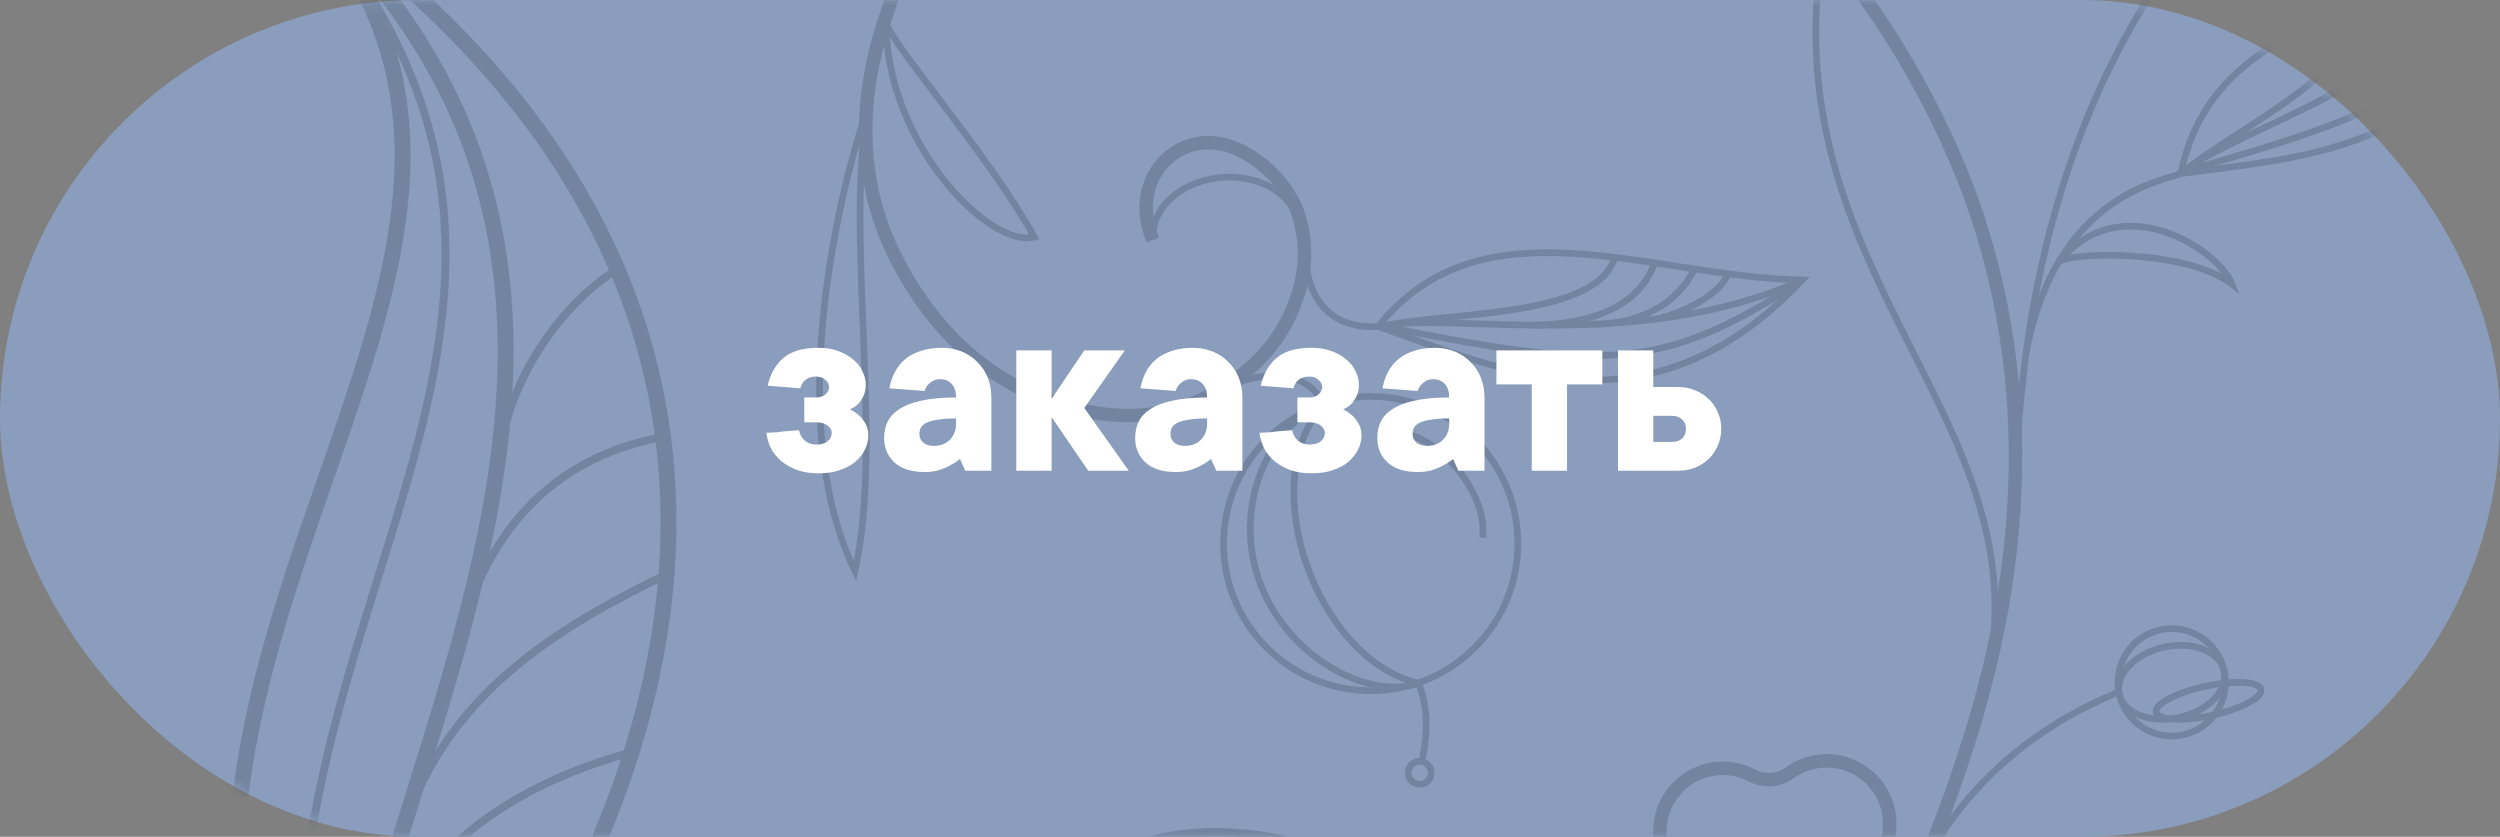 <?xml version="1.0" encoding="UTF-8"?> <svg xmlns="http://www.w3.org/2000/svg" width="239" height="80" viewBox="0 0 239 80" fill="none"><rect x="0" y="0" width="239" height="80" fill="#808080" stroke="none"/><rect width="239" height="80" rx="40" fill="#8A9DBD"></rect><g opacity="0.3"><mask id="mask0_94_629" style="mask-type:alpha" maskUnits="userSpaceOnUse" x="0" y="0" width="239" height="80"><rect x="0.5" y="0.5" width="238" height="79" rx="39.5" fill="#D9D9D9" stroke="#3A4B5B"></rect></mask><g mask="url(#mask0_94_629)"><path d="M122.16 80.131C111.995 87.829 104.5 101.673 90.956 97.981C97.122 88.994 103.785 76.704 122.16 80.131Z" stroke="#3A4B5B" stroke-width="0.76" stroke-miterlimit="10"></path><path d="M122.16 80.131C107.927 80.737 104.058 83.953 91.263 97.797" stroke="#3A4B5B" stroke-width="0.76" stroke-miterlimit="10"></path><path d="M122.158 80.13C107.374 83.209 96.146 95.772 91.261 97.796" stroke="#3A4B5B" stroke-width="0.76" stroke-miterlimit="10"></path><path d="M29.085 -9.086C60.425 26.341 0.716 64.249 31.62 117.445C54.471 95.52 92.364 36.057 29.085 -9.086Z" stroke="#3A4B5B" stroke-width="1.52" stroke-miterlimit="10"></path><path d="M29.085 -9.086C65.173 33.42 15.67 62.375 32.001 116.463" stroke="#3A4B5B" stroke-width="0.76" stroke-miterlimit="10"></path><path d="M29.085 -9.086C72.627 31.458 28.151 80.716 32.001 116.463" stroke="#3A4B5B" stroke-width="1.52" stroke-miterlimit="10"></path><path d="M60.379 71.914C43.319 76.561 35.062 87.162 32.541 102.6" stroke="#3A4B5B" stroke-width="0.76" stroke-miterlimit="10"></path><path d="M63.507 55.011C51.598 60.815 42.114 67.315 38.197 80.321" stroke="#3A4B5B" stroke-width="0.76" stroke-miterlimit="10"></path><path d="M62.852 41.875C50.132 44.43 45.547 54.438 44.096 60.713" stroke="#3A4B5B" stroke-width="0.76" stroke-miterlimit="10"></path><path d="M59.4 25.517C55.067 27.997 48.806 34.667 47.566 44.328" stroke="#3A4B5B" stroke-width="0.76" stroke-miterlimit="10"></path><path d="M113.267 159.796C114.882 152.404 107.763 147.478 102.006 151.518C99.407 153.364 97.54 156.065 96.732 159.149C96.071 162.677 96.746 166.324 98.626 169.382C102.85 177.012 111.489 178.607 112.62 178.797C119.76 179.997 125.367 176.951 127.868 175.541C140.376 168.483 142.727 153.978 142.965 152.336C144.641 140.849 139.593 132.026 137.365 128.136C127.186 110.354 108.144 105.442 104.608 104.604C83.917 99.706 66.973 109.128 61.019 112.439C29.372 130.051 22.784 166.057 21.851 171.664C16.728 202.404 29.931 226.495 35.756 236.79C65.536 289.27 126.403 299.135 134.422 300.341" stroke="#3A4B5B" stroke-width="1.52" stroke-miterlimit="10"></path><path d="M204.781 0.779C208.358 -4.556 210.306 -17.174 192.906 -18.468C195.304 -18.291 207.459 -7.813 204.781 0.779Z" stroke="#3A4B5B" stroke-width="0.64" stroke-miterlimit="10"></path><path d="M213.367 27.159C212.1 23.889 202.794 17.717 196.784 25.088C197.609 24.073 208.98 23.78 213.367 27.159Z" stroke="#3A4B5B" stroke-width="0.64" stroke-miterlimit="10"></path><path d="M212.208 -9.304C194.645 10.454 193.132 35.662 192.689 45.738" stroke="#3A4B5B" stroke-width="0.64" stroke-miterlimit="10"></path><path d="M208.481 16.592C207.139 17.253 196.613 18.418 193.718 33.604" stroke="#3A4B5B" stroke-width="0.64" stroke-miterlimit="10"></path><path d="M202.56 66.143C201.218 66.804 189.69 70.837 183.565 83.367" stroke="#3A4B5B" stroke-width="0.64" stroke-miterlimit="10"></path><path d="M191.838 -43.218C148.664 18.528 196.518 31.39 190.121 64.236" stroke="#3A4B5B" stroke-width="0.64" stroke-miterlimit="10"></path><path d="M242.016 -5.55C229.207 0.718 211.63 1.222 208.482 16.593C220.548 14.937 236.17 14.521 242.016 -5.55Z" stroke="#3A4B5B" stroke-width="0.64" stroke-miterlimit="10"></path><path d="M242.015 -5.549C234.227 8.315 229.077 10.591 208.822 16.375" stroke="#3A4B5B" stroke-width="0.64" stroke-miterlimit="10"></path><path d="M242.015 -5.549C231.516 7.675 213.305 12.519 208.822 16.375" stroke="#3A4B5B" stroke-width="0.64" stroke-miterlimit="10"></path><path d="M225.35 0.61C226.481 6.537 213.305 12.519 208.822 16.375" stroke="#3A4B5B" stroke-width="0.64" stroke-miterlimit="10"></path><path d="M228.914 -0.638C229.623 4.622 224.602 8.144 221.168 9.929" stroke="#3A4B5B" stroke-width="0.64" stroke-miterlimit="10"></path><path d="M232.531 -1.952C232.585 2.381 229.765 5.405 226.331 7.19" stroke="#3A4B5B" stroke-width="0.64" stroke-miterlimit="10"></path><path d="M235.535 -2.886C235.691 -0.781 233.614 2.21 231.257 4.117" stroke="#3A4B5B" stroke-width="0.64" stroke-miterlimit="10"></path><path d="M136.5 74.66C136.929 74.231 136.929 73.536 136.5 73.108C136.071 72.679 135.377 72.679 134.948 73.108C134.519 73.536 134.519 74.231 134.948 74.66C135.377 75.088 136.071 75.088 136.5 74.66Z" stroke="#3A4B5B" stroke-width="0.64" stroke-miterlimit="10"></path><path d="M98.872 22.656C94.763 23.834 84.639 13.792 84.707 2.005C84.701 3.702 94.355 14.473 98.872 22.656Z" stroke="#3A4B5B" stroke-width="0.64" stroke-miterlimit="10"></path><path d="M81.733 54.595C84.512 42.181 80.731 22.431 82.972 10.474C83.286 8.798 73.325 37.331 81.733 54.595Z" stroke="#3A4B5B" stroke-width="0.64" stroke-miterlimit="10"></path><path d="M110.215 22.922C107.715 17.001 112.9 11.79 118.323 14.269C120.769 15.416 122.735 17.383 123.882 19.829C124.984 22.673 124.989 25.825 123.896 28.672C121.552 35.689 114.596 38.367 113.69 38.701C107.913 40.813 102.762 39.137 100.432 38.333C88.891 34.395 84.674 22.656 84.224 21.321C81.035 12.001 83.876 3.846 85.13 0.262C90.853 -16.157 105.978 -23.216 108.798 -24.469C125.293 -31.779 140.874 -26.568 146.379 -24.715C175.518 -14.951 186.623 14.072 188.299 18.568C197.353 43.415 190.091 65.571 186.814 75.089C170.156 123.481 120.932 141.188 114.392 143.423" stroke="#3A4B5B" stroke-width="1.29" stroke-miterlimit="10"></path><path d="M110.217 22.921C109.91 16.51 121.751 14.112 124.449 21.456" stroke="#3A4B5B" stroke-width="0.64" stroke-miterlimit="10"></path><path d="M172.289 26.772C157.818 26.485 141.699 18.8 131.759 31.207C143.395 35.322 157.709 42.196 172.289 26.772Z" stroke="#3A4B5B" stroke-width="0.64" stroke-miterlimit="10"></path><path d="M172.289 26.771C158.826 35.682 153.124 35.348 132.146 31.186" stroke="#3A4B5B" stroke-width="0.64" stroke-miterlimit="10"></path><path d="M172.289 26.771C156.673 33.815 137.958 29.762 132.146 31.186" stroke="#3A4B5B" stroke-width="0.64" stroke-miterlimit="10"></path><path d="M154.377 24.61C152.647 30.497 137.972 29.788 132.14 31.191" stroke="#3A4B5B" stroke-width="0.64" stroke-miterlimit="10"></path><path d="M158.181 25.13C156.423 30.185 150.217 31.077 146.292 31.091" stroke="#3A4B5B" stroke-width="0.64" stroke-miterlimit="10"></path><path d="M162.049 25.62C160.093 29.564 156.149 30.988 152.218 31.009" stroke="#3A4B5B" stroke-width="0.64" stroke-miterlimit="10"></path><path d="M165.212 26.178C164.381 28.154 161.111 29.898 158.113 30.552" stroke="#3A4B5B" stroke-width="0.64" stroke-miterlimit="10"></path><path d="M124.764 24.101C124.907 28.645 127.223 31.465 131.74 31.227" stroke="#3A4B5B" stroke-width="0.64" stroke-miterlimit="10"></path><path d="M126.507 38.653C125.213 35.547 120.825 35.002 116.227 37.502" stroke="#3A4B5B" stroke-width="0.64" stroke-miterlimit="10"></path><path d="M135.914 72.915C136.248 71.219 136.814 68.187 135.587 65.271" stroke="#3A4B5B" stroke-width="0.64" stroke-miterlimit="10"></path><path d="M140.99 61.914C146.483 56.42 146.483 47.513 140.99 42.02C135.496 36.526 126.589 36.526 121.096 42.02C115.602 47.513 115.602 56.42 121.096 61.914C126.589 67.407 135.496 67.407 140.99 61.914Z" stroke="#3A4B5B" stroke-width="0.64" stroke-miterlimit="10"></path><path d="M135.61 65.318C130.677 66.994 122.815 62.675 120.314 55.324C117.814 47.972 121.629 40.383 126.541 38.686" stroke="#3A4B5B" stroke-width="0.64" stroke-miterlimit="10"></path><path d="M133.407 41.263C137.617 41.576 142.243 47.142 141.746 51.401" stroke="#3A4B5B" stroke-width="0.64" stroke-miterlimit="10"></path><path d="M135.61 65.319C125.833 63.023 119.824 46.072 126.542 38.687" stroke="#3A4B5B" stroke-width="0.64" stroke-miterlimit="10"></path><path d="M211.247 68.862C213.252 66.856 213.252 63.605 211.247 61.599C209.241 59.594 205.99 59.594 203.984 61.599C201.979 63.605 201.979 66.856 203.985 68.862C205.99 70.867 209.241 70.867 211.247 68.862Z" stroke="#3A4B5B" stroke-width="0.64" stroke-miterlimit="10"></path><path d="M212.619 64.117C212.209 62.262 209.631 61.256 206.862 61.869C204.092 62.482 202.181 64.483 202.592 66.338C203.002 68.193 205.58 69.199 208.349 68.586C211.118 67.972 213.03 65.971 212.619 64.117Z" stroke="#3A4B5B" stroke-width="0.64" stroke-miterlimit="10"></path><path d="M216.149 65.91C215.982 65.142 213.603 65.007 210.835 65.608C208.068 66.21 205.96 67.32 206.127 68.089C206.294 68.858 208.673 68.993 211.44 68.391C214.208 67.789 216.316 66.679 216.149 65.91Z" stroke="#3A4B5B" stroke-width="0.639" stroke-miterlimit="10"></path><path d="M170.612 83.114C171.052 82.674 171.052 81.961 170.612 81.521C170.172 81.081 169.459 81.081 169.019 81.521C168.579 81.961 168.579 82.674 169.019 83.114C169.459 83.554 170.172 83.554 170.612 83.114Z" stroke="#3A4B5B" stroke-width="1.29" stroke-miterlimit="10"></path><path d="M164.106 88.04C164.115 88.598 164.209 89.152 164.385 89.682C164.764 90.803 165.462 91.79 166.392 92.522C167.322 93.254 168.445 93.699 169.624 93.804C170.485 93.873 171.35 93.757 172.162 93.464C172.974 93.17 173.713 92.706 174.33 92.102C174.946 91.498 175.426 90.769 175.737 89.963C176.048 89.158 176.182 88.295 176.131 87.434C176.068 86.731 176.2 86.025 176.511 85.391C176.822 84.758 177.301 84.223 177.895 83.843C178.574 83.407 179.157 82.839 179.612 82.173C180.067 81.508 180.384 80.757 180.544 79.967C180.704 79.177 180.704 78.362 180.544 77.572C180.384 76.782 180.067 76.032 179.611 75.366C179.156 74.7 178.572 74.133 177.894 73.697C177.216 73.261 176.457 72.965 175.662 72.828C174.868 72.69 174.054 72.713 173.268 72.895C172.483 73.078 171.742 73.416 171.089 73.889C170.567 74.267 169.949 74.488 169.306 74.528C168.663 74.568 168.022 74.424 167.458 74.114C166.754 73.753 165.986 73.534 165.198 73.47C164.41 73.406 163.617 73.498 162.864 73.74C162.111 73.982 161.413 74.37 160.81 74.882C160.208 75.394 159.712 76.02 159.35 76.724C158.989 77.427 158.771 78.195 158.706 78.984C158.642 79.772 158.734 80.565 158.976 81.318C159.218 82.071 159.607 82.768 160.119 83.371C160.63 83.974 161.256 84.47 161.96 84.831C162.575 85.121 163.1 85.573 163.478 86.138C163.856 86.703 164.073 87.361 164.106 88.04Z" stroke="#3A4B5B" stroke-width="1.29" stroke-miterlimit="10"></path></g></g><path d="M81.264 39.125C81.58 39.292 81.872 39.492 82.139 39.725C82.355 39.925 82.555 40.183 82.739 40.5C82.922 40.817 83.014 41.192 83.014 41.625C83.014 42.092 82.905 42.542 82.689 42.975C82.472 43.408 82.164 43.8 81.764 44.15C81.364 44.483 80.864 44.75 80.264 44.95C79.68 45.15 79.014 45.25 78.264 45.25C77.514 45.25 76.839 45.15 76.239 44.95C75.655 44.733 75.147 44.45 74.714 44.1C74.297 43.75 73.964 43.342 73.714 42.875C73.48 42.408 73.33 41.908 73.264 41.375C73.414 41.375 73.58 41.367 73.764 41.35C73.914 41.333 74.08 41.325 74.264 41.325C74.447 41.308 74.639 41.283 74.839 41.25C75.289 41.217 75.805 41.175 76.389 41.125C76.455 41.508 76.63 41.833 76.914 42.1C77.214 42.367 77.58 42.5 78.014 42.5C78.514 42.5 78.889 42.392 79.139 42.175C79.389 41.958 79.514 41.692 79.514 41.375C79.514 41.125 79.389 40.9 79.139 40.7C78.889 40.483 78.514 40.375 78.014 40.375H76.889V38H78.014C78.397 38 78.697 37.9 78.914 37.7C79.147 37.483 79.264 37.25 79.264 37C79.264 36.75 79.147 36.525 78.914 36.325C78.697 36.108 78.397 36 78.014 36C77.58 36 77.239 36.108 76.989 36.325C76.739 36.542 76.58 36.808 76.514 37.125L73.389 36.875C73.639 35.758 74.139 34.875 74.889 34.225C75.639 33.575 76.764 33.25 78.264 33.25C78.947 33.25 79.564 33.35 80.114 33.55C80.68 33.75 81.155 34.017 81.539 34.35C81.939 34.667 82.239 35.042 82.439 35.475C82.655 35.892 82.764 36.317 82.764 36.75C82.764 37.233 82.68 37.625 82.514 37.925C82.364 38.225 82.197 38.467 82.014 38.65C81.797 38.85 81.547 39.008 81.264 39.125ZM90.024 33.25C90.708 33.25 91.341 33.367 91.924 33.6C92.508 33.833 93.008 34.167 93.424 34.6C93.858 35.017 94.191 35.517 94.424 36.1C94.658 36.683 94.774 37.317 94.774 38V45H92.274L91.774 43.875C91.491 44.108 91.174 44.317 90.824 44.5C90.524 44.667 90.166 44.817 89.749 44.95C89.349 45.067 88.899 45.125 88.399 45.125C87.149 45.125 86.191 44.825 85.524 44.225C84.858 43.608 84.524 42.825 84.524 41.875C84.524 41.308 84.633 40.792 84.849 40.325C85.083 39.842 85.466 39.433 85.999 39.1C86.533 38.75 87.233 38.483 88.099 38.3C88.983 38.1 90.083 38 91.399 38C91.399 37.433 91.258 37 90.974 36.7C90.691 36.4 90.333 36.25 89.899 36.25C89.583 36.25 89.324 36.317 89.124 36.45C88.941 36.567 88.791 36.692 88.674 36.825C88.541 36.992 88.449 37.175 88.399 37.375L85.024 37.125C85.124 36.558 85.299 36.042 85.549 35.575C85.799 35.092 86.124 34.683 86.524 34.35C86.941 34 87.441 33.733 88.024 33.55C88.608 33.35 89.274 33.25 90.024 33.25ZM89.274 42.625C89.908 42.625 90.416 42.433 90.799 42.05C91.199 41.65 91.399 41.133 91.399 40.5V40C90.683 40 90.091 40.042 89.624 40.125C89.174 40.192 88.816 40.292 88.549 40.425C88.299 40.558 88.124 40.717 88.024 40.9C87.941 41.083 87.899 41.283 87.899 41.5C87.899 41.817 88.016 42.083 88.249 42.3C88.499 42.517 88.841 42.625 89.274 42.625ZM104.033 45L100.533 39.875V45H97.158V33.5H100.533V38.125L103.658 33.5H107.533L103.658 39L107.908 45H104.033ZM114.023 33.25C114.707 33.25 115.34 33.367 115.923 33.6C116.507 33.833 117.007 34.167 117.423 34.6C117.857 35.017 118.19 35.517 118.423 36.1C118.657 36.683 118.773 37.317 118.773 38V45H116.273L115.773 43.875C115.49 44.108 115.173 44.317 114.823 44.5C114.523 44.667 114.165 44.817 113.748 44.95C113.348 45.067 112.898 45.125 112.398 45.125C111.148 45.125 110.19 44.825 109.523 44.225C108.857 43.608 108.523 42.825 108.523 41.875C108.523 41.308 108.632 40.792 108.848 40.325C109.082 39.842 109.465 39.433 109.998 39.1C110.532 38.75 111.232 38.483 112.098 38.3C112.982 38.1 114.082 38 115.398 38C115.398 37.433 115.257 37 114.973 36.7C114.69 36.4 114.332 36.25 113.898 36.25C113.582 36.25 113.323 36.317 113.123 36.45C112.94 36.567 112.79 36.692 112.673 36.825C112.54 36.992 112.448 37.175 112.398 37.375L109.023 37.125C109.123 36.558 109.298 36.042 109.548 35.575C109.798 35.092 110.123 34.683 110.523 34.35C110.94 34 111.44 33.733 112.023 33.55C112.607 33.35 113.273 33.25 114.023 33.25ZM113.273 42.625C113.907 42.625 114.415 42.433 114.798 42.05C115.198 41.65 115.398 41.133 115.398 40.5V40C114.682 40 114.09 40.042 113.623 40.125C113.173 40.192 112.815 40.292 112.548 40.425C112.298 40.558 112.123 40.717 112.023 40.9C111.94 41.083 111.898 41.283 111.898 41.5C111.898 41.817 112.015 42.083 112.248 42.3C112.498 42.517 112.84 42.625 113.273 42.625ZM128.407 39.125C128.724 39.292 129.016 39.492 129.282 39.725C129.499 39.925 129.699 40.183 129.882 40.5C130.066 40.817 130.157 41.192 130.157 41.625C130.157 42.092 130.049 42.542 129.832 42.975C129.616 43.408 129.307 43.8 128.907 44.15C128.507 44.483 128.007 44.75 127.407 44.95C126.824 45.15 126.157 45.25 125.407 45.25C124.657 45.25 123.982 45.15 123.382 44.95C122.799 44.733 122.291 44.45 121.857 44.1C121.441 43.75 121.107 43.342 120.857 42.875C120.624 42.408 120.474 41.908 120.407 41.375C120.557 41.375 120.724 41.367 120.907 41.35C121.057 41.333 121.224 41.325 121.407 41.325C121.591 41.308 121.782 41.283 121.982 41.25C122.432 41.217 122.949 41.175 123.532 41.125C123.599 41.508 123.774 41.833 124.057 42.1C124.357 42.367 124.724 42.5 125.157 42.5C125.657 42.5 126.032 42.392 126.282 42.175C126.532 41.958 126.657 41.692 126.657 41.375C126.657 41.125 126.532 40.9 126.282 40.7C126.032 40.483 125.657 40.375 125.157 40.375H124.032V38H125.157C125.541 38 125.841 37.9 126.057 37.7C126.291 37.483 126.407 37.25 126.407 37C126.407 36.75 126.291 36.525 126.057 36.325C125.841 36.108 125.541 36 125.157 36C124.724 36 124.382 36.108 124.132 36.325C123.882 36.542 123.724 36.808 123.657 37.125L120.532 36.875C120.782 35.758 121.282 34.875 122.032 34.225C122.782 33.575 123.907 33.25 125.407 33.25C126.091 33.25 126.707 33.35 127.257 33.55C127.824 33.75 128.299 34.017 128.682 34.35C129.082 34.667 129.382 35.042 129.582 35.475C129.799 35.892 129.907 36.317 129.907 36.75C129.907 37.233 129.824 37.625 129.657 37.925C129.507 38.225 129.341 38.467 129.157 38.65C128.941 38.85 128.691 39.008 128.407 39.125ZM137.168 33.25C137.851 33.25 138.485 33.367 139.068 33.6C139.651 33.833 140.151 34.167 140.568 34.6C141.001 35.017 141.335 35.517 141.568 36.1C141.801 36.683 141.918 37.317 141.918 38V45H139.418L138.918 43.875C138.635 44.108 138.318 44.317 137.968 44.5C137.668 44.667 137.31 44.817 136.893 44.95C136.493 45.067 136.043 45.125 135.543 45.125C134.293 45.125 133.335 44.825 132.668 44.225C132.001 43.608 131.668 42.825 131.668 41.875C131.668 41.308 131.776 40.792 131.993 40.325C132.226 39.842 132.61 39.433 133.143 39.1C133.676 38.75 134.376 38.483 135.243 38.3C136.126 38.1 137.226 38 138.543 38C138.543 37.433 138.401 37 138.118 36.7C137.835 36.4 137.476 36.25 137.043 36.25C136.726 36.25 136.468 36.317 136.268 36.45C136.085 36.567 135.935 36.692 135.818 36.825C135.685 36.992 135.593 37.175 135.543 37.375L132.168 37.125C132.268 36.558 132.443 36.042 132.693 35.575C132.943 35.092 133.268 34.683 133.668 34.35C134.085 34 134.585 33.733 135.168 33.55C135.751 33.35 136.418 33.25 137.168 33.25ZM136.418 42.625C137.051 42.625 137.56 42.433 137.943 42.05C138.343 41.65 138.543 41.133 138.543 40.5V40C137.826 40 137.235 40.042 136.768 40.125C136.318 40.192 135.96 40.292 135.693 40.425C135.443 40.558 135.268 40.717 135.168 40.9C135.085 41.083 135.043 41.283 135.043 41.5C135.043 41.817 135.16 42.083 135.393 42.3C135.643 42.517 135.985 42.625 136.418 42.625ZM143.058 33.5H153.183V36.75H149.808V45H146.433V36.75H143.058V33.5ZM160.428 37C161.028 37 161.578 37.108 162.078 37.325C162.578 37.525 163.011 37.808 163.378 38.175C163.744 38.525 164.028 38.942 164.228 39.425C164.444 39.908 164.553 40.433 164.553 41C164.553 41.567 164.444 42.092 164.228 42.575C164.028 43.058 163.744 43.483 163.378 43.85C163.011 44.2 162.578 44.483 162.078 44.7C161.578 44.9 161.028 45 160.428 45H154.678V33.5H158.053V37H160.428ZM159.803 42.25C160.236 42.25 160.569 42.142 160.803 41.925C161.053 41.692 161.178 41.383 161.178 41C161.178 40.617 161.053 40.317 160.803 40.1C160.569 39.867 160.236 39.75 159.803 39.75H158.053V42.25H159.803Z" fill="white"></path></svg> 
